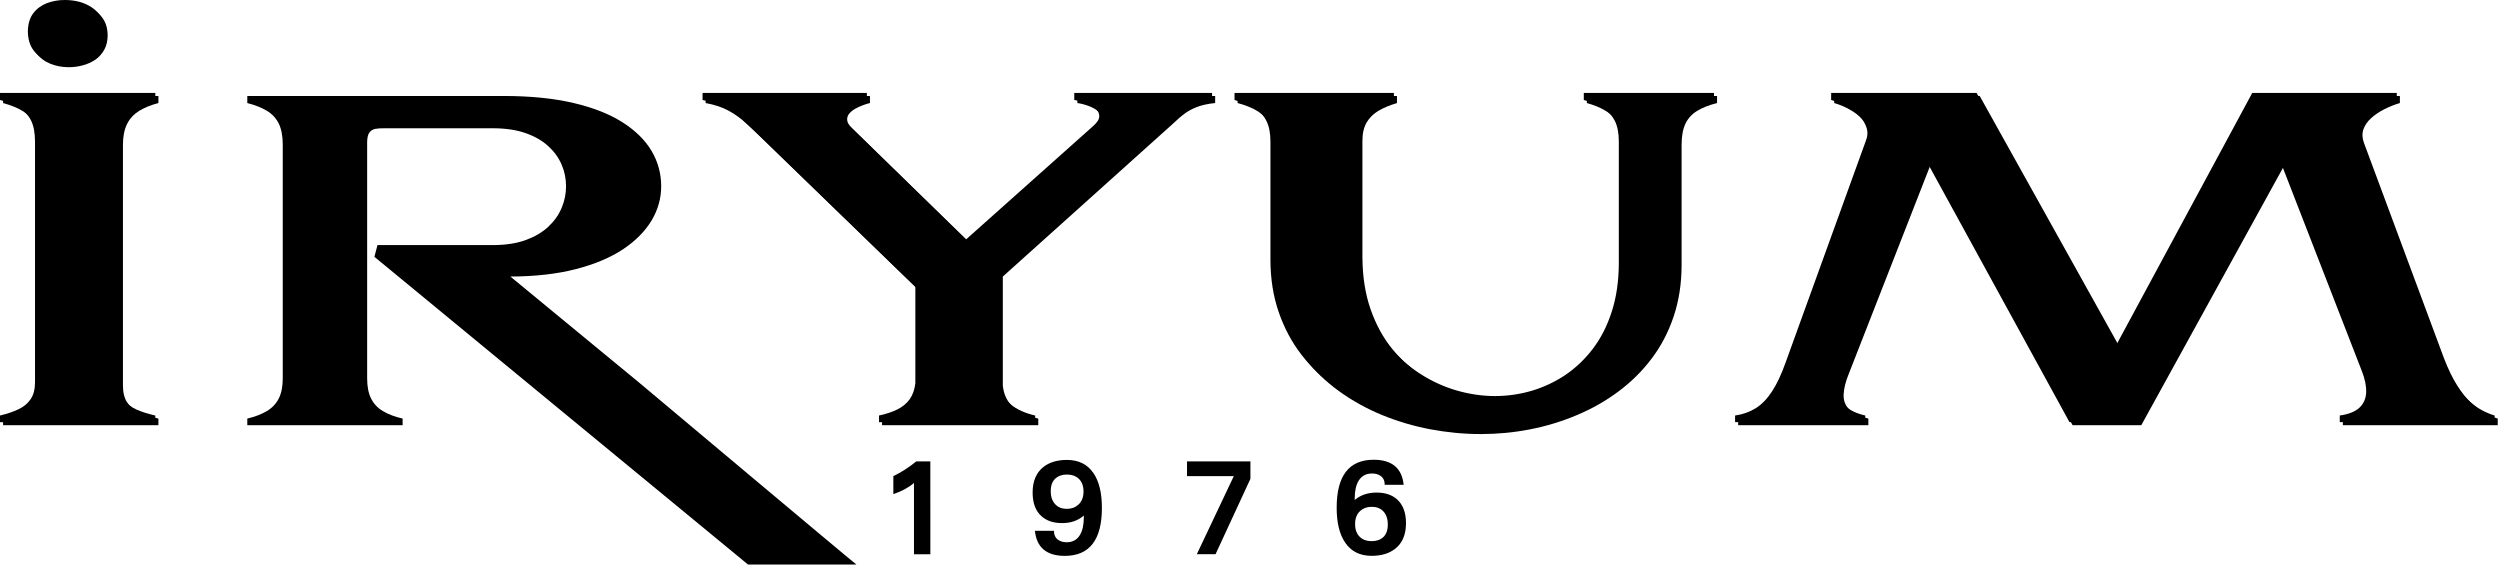 <?xml version="1.0" encoding="utf-8"?>
<!-- Generator: Adobe Illustrator 26.2.1, SVG Export Plug-In . SVG Version: 6.00 Build 0)  -->
<svg version="1.1" id="katman_1" xmlns="http://www.w3.org/2000/svg" xmlns:xlink="http://www.w3.org/1999/xlink" x="0px" y="0px"
	 width="186px" height="42px" viewBox="0 0 186 42" style="enable-background:new 0 0 186 42;" xml:space="preserve">
<g>
	<path d="M2.071,2.338c0.012,0.577,0.15,1.048,0.423,1.404C2.767,4.105,3.117,4.363,3.541,4.527
		c0.423,0.165,0.868,0.247,1.336,0.247c0.356,0,0.701-0.044,1.046-0.137c0.34-0.088,0.651-0.231,0.935-0.417
		c0.279-0.192,0.501-0.439,0.668-0.741c0.168-0.296,0.251-0.658,0.256-1.075C7.776,1.976,7.693,1.608,7.521,1.306
		C7.348,0.999,7.125,0.752,6.841,0.56C6.558,0.368,6.24,0.225,5.895,0.132C5.55,0.044,5.199,0,4.843,0
		c-0.473-0.005-0.924,0.077-1.342,0.23C3.084,0.39,2.739,0.642,2.478,0.983C2.215,1.328,2.082,1.778,2.071,2.338"/>
	<path d="M132.863,26.932c-0.317,0.905-0.662,1.635-1.023,2.189c-0.362,0.555-0.768,0.971-1.214,1.251
		c-0.451,0.28-0.962,0.461-1.536,0.543v0.494h9.686v-0.494c-0.69-0.164-1.18-0.401-1.459-0.708
		c-0.279-0.308-0.406-0.675-0.379-1.109c0.022-0.434,0.145-0.927,0.367-1.476l6.078-15.54l10.588,19.327h5.111
		l10.621-19.294l6.012,15.474c0.239,0.604,0.345,1.141,0.328,1.608c-0.022,0.466-0.19,0.845-0.507,1.141
		c-0.317,0.291-0.801,0.483-1.458,0.576v0.494h11.523v-0.494c-0.3-0.087-0.618-0.22-0.958-0.401
		c-0.339-0.181-0.678-0.434-1.029-0.768c-0.351-0.334-0.702-0.768-1.041-1.311
		c-0.34-0.544-0.668-1.219-0.98-2.031l-5.945-16.001c-0.133-0.362-0.144-0.697-0.038-1.009
		c0.111-0.313,0.306-0.593,0.589-0.845c0.279-0.247,0.602-0.467,0.975-0.653c0.379-0.187,0.757-0.341,1.147-0.456
		V6.914h-10.754L157.48,25.615l-10.421-18.701h-10.822V7.441c0.384,0.11,0.758,0.263,1.12,0.467
		c0.367,0.197,0.684,0.434,0.957,0.708c0.273,0.269,0.457,0.565,0.556,0.883c0.106,0.324,0.083,0.658-0.061,1.004
		L132.863,26.932z"/>
	<path d="M124.882,10.536c0-0.641,0.1-1.163,0.29-1.564c0.195-0.4,0.49-0.719,0.879-0.954
		c0.39-0.236,0.88-0.428,1.47-0.576V6.914h-9.686v0.527c0.568,0.159,1.047,0.357,1.431,0.599
		c0.39,0.241,0.679,0.56,0.879,0.955c0.195,0.395,0.295,0.911,0.295,1.541v9.055
		c-0.006,1.322-0.178,2.513-0.517,3.566c-0.335,1.059-0.801,1.981-1.398,2.771
		c-0.595,0.785-1.286,1.443-2.065,1.97c-0.779,0.521-1.62,0.916-2.51,1.179c-0.891,0.258-1.798,0.39-2.728,0.39
		c-0.929,0-1.87-0.138-2.817-0.406c-0.952-0.274-1.859-0.685-2.721-1.235c-0.869-0.554-1.642-1.245-2.328-2.085
		c-0.678-0.84-1.219-1.827-1.613-2.957c-0.395-1.136-0.596-2.42-0.607-3.852v-8.692
		c0-0.543,0.105-0.993,0.312-1.35c0.206-0.35,0.495-0.641,0.879-0.872c0.384-0.225,0.847-0.417,1.38-0.576V6.914
		H91.849v0.527c0.59,0.159,1.085,0.357,1.48,0.599c0.395,0.241,0.696,0.56,0.891,0.955
		c0.2,0.395,0.301,0.911,0.301,1.541v8.824c0.005,1.404,0.211,2.694,0.618,3.869
		c0.406,1.174,0.968,2.233,1.698,3.172c0.73,0.943,1.581,1.766,2.555,2.474c0.98,0.708,2.043,1.301,3.19,1.772
		c1.152,0.472,2.349,0.828,3.595,1.065c1.247,0.235,2.505,0.356,3.774,0.356c1.23,0,2.449-0.115,3.657-0.351
		c1.208-0.236,2.365-0.587,3.479-1.059c1.113-0.466,2.143-1.047,3.084-1.751c0.947-0.702,1.77-1.514,2.471-2.441
		c0.707-0.933,1.253-1.976,1.642-3.134c0.39-1.158,0.591-2.426,0.596-3.808V10.536z"/>
	<path d="M87.173,8.857c0.217-0.214,0.451-0.417,0.707-0.609c0.251-0.192,0.562-0.362,0.924-0.505
		c0.367-0.143,0.823-0.247,1.375-0.302V6.914H79.926v0.527c0.284,0.038,0.568,0.116,0.857,0.225
		c0.284,0.104,0.523,0.242,0.713,0.406c0.195,0.165,0.289,0.356,0.289,0.571c0.006,0.214-0.139,0.449-0.423,0.707
		l-9.486,8.462l-8.718-8.495c-0.217-0.214-0.334-0.406-0.356-0.582c-0.022-0.176,0.022-0.335,0.128-0.477
		c0.111-0.143,0.261-0.268,0.446-0.379c0.183-0.104,0.378-0.198,0.579-0.269c0.2-0.077,0.384-0.132,0.54-0.17
		V6.914H52.27v0.527c0.684,0.127,1.258,0.319,1.731,0.582c0.473,0.263,0.896,0.56,1.258,0.9
		c0.367,0.334,0.73,0.675,1.086,1.02l11.757,11.392v7.177c-0.056,0.477-0.195,0.873-0.417,1.186
		c-0.223,0.312-0.529,0.565-0.907,0.757c-0.384,0.192-0.847,0.346-1.381,0.461v0.494h11.623v-0.494
		c-0.758-0.176-1.369-0.45-1.831-0.834c-0.462-0.383-0.73-0.916-0.807-1.602v-8.132L87.173,8.857z"/>
	<path d="M0,6.914V7.441C0.579,7.6,1.063,7.793,1.448,8.028c0.384,0.236,0.673,0.554,0.868,0.95
		c0.195,0.4,0.289,0.916,0.289,1.558v17.911c0,0.521-0.111,0.938-0.329,1.256
		c-0.212,0.313-0.512,0.566-0.902,0.747C0.985,30.636,0.529,30.789,0,30.916v0.494h11.556v-0.494
		c-0.557-0.126-1.036-0.28-1.425-0.456c-0.396-0.181-0.696-0.428-0.901-0.746
		c-0.207-0.313-0.312-0.735-0.312-1.268v-17.911c0-0.62,0.105-1.13,0.306-1.536
		c0.2-0.401,0.501-0.724,0.891-0.971c0.395-0.242,0.874-0.44,1.442-0.587V6.914H0z"/>
	<path d="M2.3,2.564c0.011,0.577,0.15,1.048,0.423,1.404C2.996,4.33,3.346,4.588,3.77,4.753
		c0.423,0.165,0.868,0.247,1.336,0.247c0.356,0,0.701-0.044,1.046-0.137c0.339-0.088,0.651-0.231,0.935-0.417
		c0.279-0.192,0.501-0.439,0.668-0.741c0.168-0.296,0.251-0.658,0.256-1.075C8.005,2.201,7.923,1.834,7.75,1.532
		C7.577,1.225,7.354,0.978,7.071,0.786C6.787,0.594,6.469,0.451,6.124,0.357C5.779,0.27,5.428,0.226,5.072,0.226
		c-0.473-0.005-0.924,0.077-1.342,0.23C3.313,0.616,2.968,0.868,2.707,1.209C2.445,1.554,2.311,2.004,2.3,2.564"
		/>
	<path d="M133.093,27.158c-0.317,0.905-0.662,1.635-1.023,2.189c-0.362,0.555-0.768,0.971-1.214,1.251
		c-0.451,0.28-0.962,0.461-1.536,0.543v0.494h9.686v-0.494c-0.69-0.164-1.18-0.401-1.459-0.708
		c-0.279-0.308-0.406-0.675-0.379-1.109c0.022-0.434,0.145-0.927,0.367-1.476l6.078-15.54l10.588,19.327h5.111
		l10.621-19.294l6.012,15.474c0.239,0.604,0.345,1.141,0.328,1.608c-0.022,0.466-0.19,0.845-0.507,1.141
		c-0.317,0.291-0.801,0.483-1.458,0.576v0.494h11.523v-0.494c-0.3-0.088-0.618-0.219-0.958-0.401
		c-0.339-0.181-0.678-0.434-1.029-0.768c-0.351-0.334-0.702-0.768-1.041-1.311c-0.341-0.544-0.669-1.219-0.98-2.031
		l-5.945-16.001c-0.134-0.362-0.144-0.697-0.038-1.009c0.111-0.313,0.306-0.593,0.589-0.845
		c0.279-0.247,0.602-0.467,0.975-0.653c0.379-0.187,0.758-0.341,1.147-0.456V7.14h-10.754l-10.087,18.701
		l-10.421-18.701h-10.823v0.527c0.385,0.11,0.758,0.263,1.12,0.467c0.367,0.198,0.684,0.434,0.957,0.708
		c0.273,0.269,0.457,0.565,0.556,0.883c0.106,0.324,0.083,0.658-0.061,1.004L133.093,27.158z"/>
	<path d="M125.111,10.761c0-0.641,0.1-1.163,0.289-1.564c0.195-0.4,0.49-0.719,0.879-0.954
		c0.39-0.236,0.88-0.428,1.47-0.576V7.14h-9.686v0.527c0.568,0.159,1.046,0.357,1.431,0.599
		c0.39,0.241,0.679,0.56,0.879,0.955c0.195,0.395,0.295,0.911,0.295,1.541v9.055
		c-0.006,1.322-0.178,2.513-0.517,3.566c-0.335,1.059-0.802,1.981-1.398,2.771
		c-0.595,0.785-1.286,1.443-2.065,1.97c-0.779,0.521-1.62,0.916-2.51,1.179c-0.891,0.258-1.798,0.39-2.728,0.39
		c-0.929,0-1.87-0.138-2.817-0.407c-0.952-0.274-1.859-0.685-2.721-1.235c-0.869-0.554-1.642-1.245-2.328-2.085
		c-0.679-0.84-1.219-1.827-1.613-2.957c-0.396-1.136-0.596-2.42-0.607-3.852v-8.692
		c0-0.543,0.105-0.993,0.312-1.35c0.206-0.35,0.495-0.641,0.879-0.872c0.384-0.225,0.847-0.417,1.38-0.576
		V7.14H92.079v0.527c0.59,0.159,1.085,0.357,1.481,0.599c0.395,0.241,0.696,0.56,0.891,0.955
		c0.2,0.395,0.301,0.911,0.301,1.541v8.824c0.006,1.404,0.211,2.694,0.618,3.869
		c0.406,1.174,0.968,2.233,1.698,3.172c0.73,0.943,1.581,1.766,2.555,2.474c0.98,0.708,2.043,1.3,3.19,1.772
		c1.152,0.472,2.349,0.828,3.595,1.065c1.247,0.235,2.505,0.356,3.774,0.356c1.23,0,2.449-0.115,3.657-0.351
		c1.208-0.236,2.365-0.587,3.479-1.059c1.113-0.466,2.143-1.048,3.084-1.751c0.947-0.702,1.77-1.514,2.471-2.441
		c0.707-0.933,1.253-1.976,1.642-3.134c0.39-1.158,0.591-2.426,0.596-3.808L125.111,10.761L125.111,10.761z"/>
	<path d="M87.402,9.082c0.217-0.214,0.451-0.417,0.707-0.609c0.251-0.192,0.562-0.362,0.924-0.505
		c0.367-0.143,0.824-0.247,1.375-0.302V7.14H80.155v0.527c0.284,0.038,0.568,0.116,0.858,0.225
		c0.284,0.104,0.523,0.242,0.713,0.406c0.195,0.165,0.289,0.356,0.289,0.571c0.006,0.214-0.139,0.449-0.423,0.707
		l-9.485,8.462l-8.718-8.495c-0.217-0.214-0.334-0.406-0.356-0.582c-0.022-0.176,0.022-0.335,0.128-0.478
		c0.111-0.143,0.261-0.268,0.445-0.379c0.183-0.104,0.378-0.198,0.579-0.269c0.2-0.077,0.384-0.132,0.54-0.17
		V7.14H52.499v0.527c0.684,0.127,1.258,0.318,1.731,0.582c0.473,0.263,0.896,0.56,1.258,0.9
		c0.367,0.334,0.73,0.675,1.085,1.021l11.757,11.392v7.177c-0.056,0.477-0.195,0.873-0.417,1.186
		c-0.223,0.313-0.529,0.565-0.907,0.757c-0.384,0.192-0.846,0.346-1.381,0.461v0.494h11.623v-0.494
		c-0.757-0.176-1.369-0.45-1.831-0.834c-0.462-0.384-0.73-0.916-0.807-1.602v-8.132L87.402,9.082z"/>
	<path d="M0.229,7.14v0.527C0.808,7.826,1.292,8.018,1.677,8.254c0.384,0.236,0.673,0.554,0.868,0.95
		c0.195,0.4,0.29,0.916,0.29,1.558v17.911c0,0.521-0.111,0.938-0.329,1.256
		c-0.212,0.314-0.512,0.566-0.902,0.747c-0.39,0.187-0.846,0.34-1.375,0.466v0.494h11.556v-0.494
		c-0.557-0.127-1.036-0.28-1.425-0.456c-0.396-0.181-0.696-0.428-0.901-0.746
		c-0.207-0.313-0.312-0.735-0.312-1.268v-17.911c0-0.62,0.106-1.13,0.306-1.536
		c0.2-0.401,0.501-0.724,0.891-0.971c0.396-0.242,0.874-0.44,1.442-0.587V7.14H0.229z"/>
	<path d="M27.606,29.644c-0.195-0.39-0.29-0.889-0.29-1.498V10.597c0-0.335,0.056-0.577,0.162-0.73
		c0.105-0.149,0.256-0.242,0.445-0.28c0.195-0.033,0.428-0.05,0.696-0.044h8.116
		c0.913,0.006,1.704,0.126,2.377,0.363c0.674,0.236,1.236,0.559,1.676,0.965c0.446,0.406,0.779,0.867,0.997,1.377
		c0.223,0.516,0.328,1.048,0.328,1.608c0,0.554-0.106,1.092-0.328,1.614c-0.217,0.521-0.551,0.987-0.997,1.404
		c-0.44,0.411-1.002,0.74-1.676,0.987c-0.673,0.242-1.464,0.368-2.377,0.373h-8.651l-0.228,0.874L55.651,42
		h8.064c-0.351-0.251-15.818-13.252-16.192-13.558l-2.054-1.691l-7.499-6.177c1.854-0.005,3.484-0.192,4.882-0.554
		c1.403-0.363,2.572-0.857,3.513-1.482c0.94-0.631,1.641-1.345,2.12-2.146c0.473-0.801,0.707-1.646,0.707-2.535
		c0-0.943-0.239-1.822-0.718-2.634c-0.484-0.812-1.208-1.52-2.176-2.135c-0.964-0.609-2.176-1.086-3.629-1.426
		c-1.453-0.341-3.151-0.515-5.099-0.521H18.399V7.667c0.579,0.147,1.063,0.34,1.458,0.576
		c0.39,0.236,0.685,0.554,0.885,0.954c0.196,0.402,0.295,0.922,0.295,1.564v17.384
		c0,0.61-0.1,1.109-0.295,1.498c-0.2,0.395-0.495,0.708-0.885,0.939c-0.395,0.235-0.879,0.422-1.458,0.56
		v0.494h11.556v-0.494c-0.59-0.137-1.08-0.324-1.47-0.56C28.096,30.352,27.801,30.039,27.606,29.644"/>
	<path d="M69.217,41.235h-1.217v-5.305c-0.392,0.342-0.904,0.62-1.535,0.833v-1.337
		c0.591-0.288,1.161-0.653,1.708-1.099h1.044V41.235z M76.998,39.492h1.416c0,0.3,0.104,0.525,0.312,0.674
		c0.169,0.119,0.381,0.178,0.637,0.178c0.434,0,0.76-0.177,0.978-0.531c0.198-0.324,0.296-0.767,0.296-1.332v-0.121
		c-0.227,0.191-0.471,0.331-0.733,0.422c-0.261,0.091-0.559,0.136-0.894,0.136c-0.64,0-1.15-0.173-1.531-0.519
		c-0.435-0.393-0.652-0.976-0.652-1.75c0-0.85,0.269-1.485,0.806-1.909c0.445-0.348,1.028-0.521,1.746-0.521
		c0.869,0,1.526,0.325,1.972,0.978c0.421,0.613,0.63,1.475,0.63,2.589c0,2.381-0.92,3.572-2.76,3.572
		C77.864,41.355,77.124,40.734,76.998,39.492z M80.613,36.575c0-0.426-0.124-0.752-0.371-0.973
		c-0.217-0.196-0.502-0.296-0.857-0.296c-0.35,0-0.631,0.093-0.845,0.277c-0.243,0.213-0.364,0.53-0.364,0.953
		c0,0.43,0.116,0.762,0.35,0.999c0.214,0.217,0.496,0.324,0.843,0.324c0.346,0,0.633-0.104,0.86-0.311
		C80.485,37.318,80.613,36.994,80.613,36.575z M91.795,35.426h-3.481v-1.099h4.717v1.297l-2.595,5.61h-1.393
		L91.795,35.426z M100.819,38.985c0,0.426,0.123,0.751,0.368,0.976c0.219,0.2,0.505,0.301,0.857,0.301
		c0.355,0,0.637-0.093,0.849-0.276c0.239-0.213,0.36-0.534,0.36-0.964c0-0.427-0.117-0.76-0.35-0.996
		c-0.212-0.213-0.494-0.319-0.844-0.319c-0.345,0-0.631,0.101-0.856,0.304
		C100.947,38.242,100.819,38.565,100.819,38.985z M104.433,36.07h-1.409c0-0.3-0.105-0.523-0.315-0.667
		c-0.166-0.117-0.378-0.175-0.637-0.175c-0.432,0-0.761,0.175-0.982,0.526c-0.2,0.325-0.3,0.765-0.3,1.327
		v0.118c0.435-0.369,0.978-0.552,1.628-0.552c0.642,0,1.154,0.171,1.535,0.516
		c0.435,0.398,0.653,0.985,0.653,1.764c0,0.847-0.27,1.483-0.81,1.906c-0.448,0.348-1.029,0.521-1.746,0.521
		c-0.869,0-1.526-0.328-1.972-0.988c-0.421-0.616-0.63-1.48-0.63-2.594c0-2.378,0.919-3.567,2.758-3.567
		C103.561,34.207,104.303,34.828,104.433,36.07z"/>
</g>
</svg>
